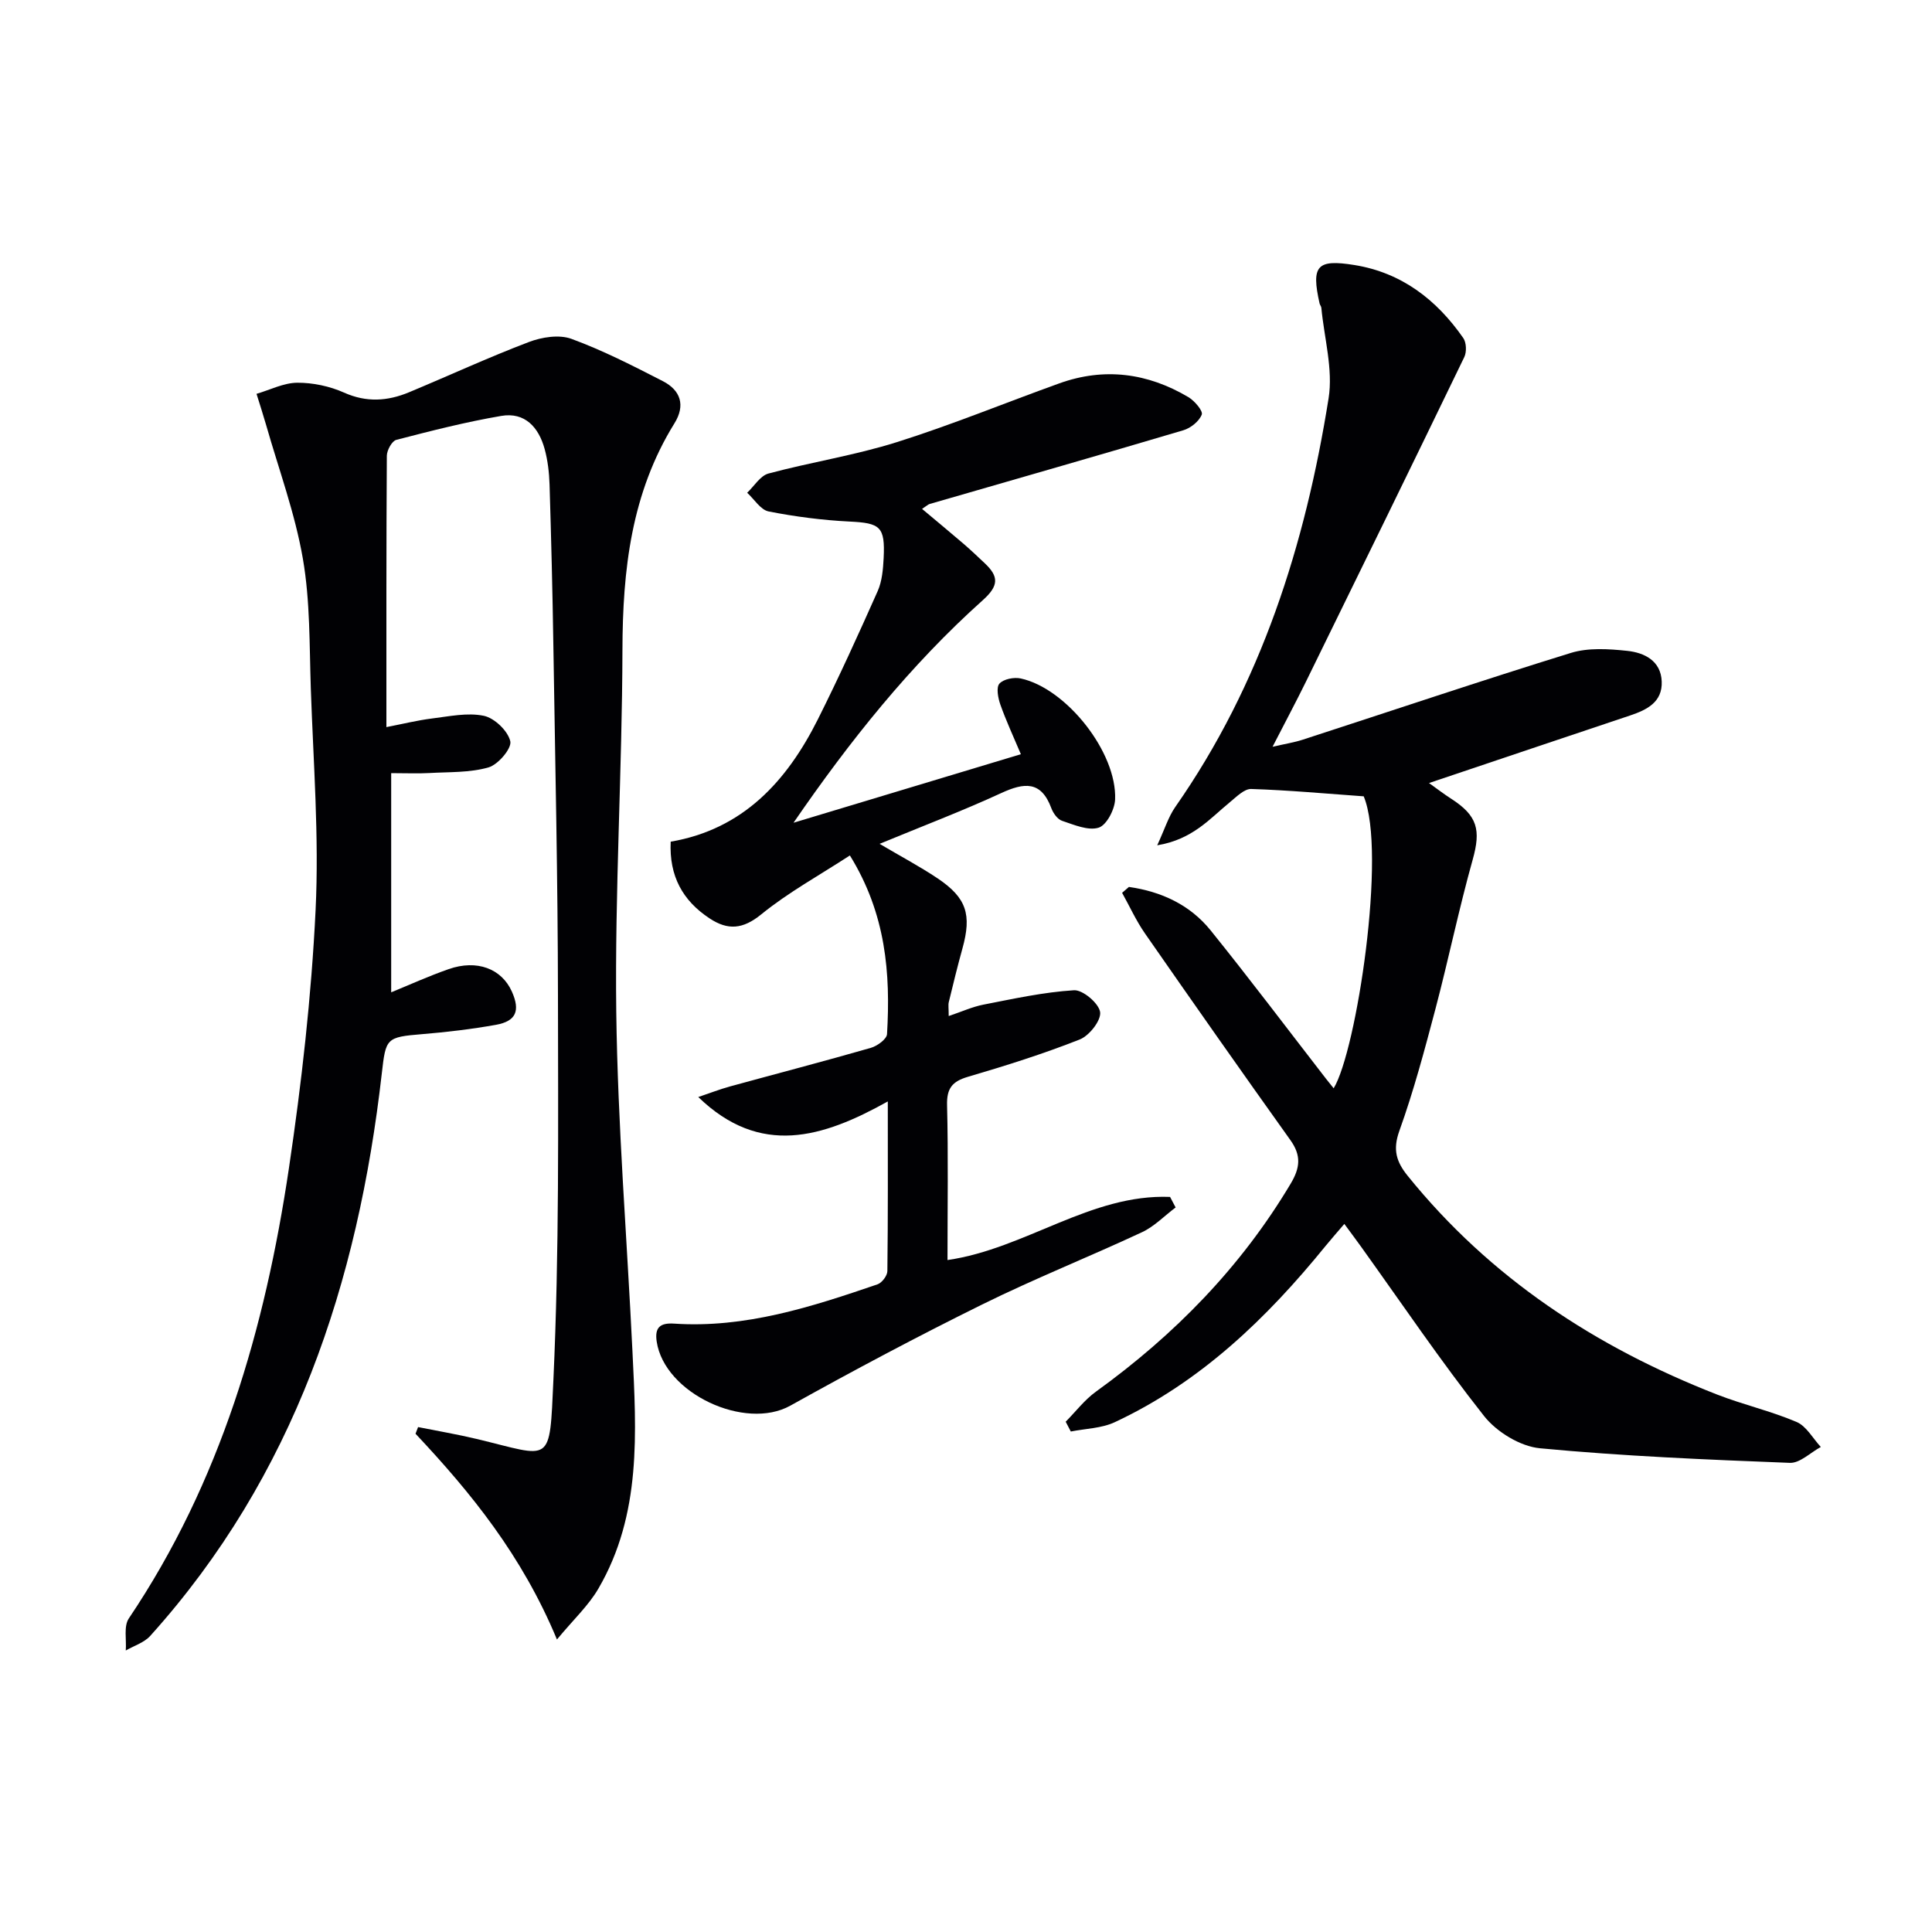 <svg enable-background="new 0 0 400 400" viewBox="0 0 400 400" xmlns="http://www.w3.org/2000/svg"><g fill="#010104"><path d="m115.31 339.44c-7.23-17.4-17.76-30.34-29.28-42.6.18-.46.36-.92.53-1.38 4.04.81 8.12 1.5 12.13 2.46 15.7 3.75 15.06 5.68 15.89-12.32 1.21-26.43.97-52.93.94-79.4-.03-24.14-.57-48.29-.95-72.43-.17-11.15-.45-22.3-.79-33.44-.08-2.47-.37-5-1.02-7.38-1.22-4.45-4.06-7.68-8.98-6.84-7.32 1.25-14.54 3.09-21.73 4.96-.9.23-1.95 2.15-1.96 3.29-.12 18.47-.09 36.95-.09 56.18 3.4-.66 6.38-1.4 9.4-1.78 3.59-.44 7.36-1.27 10.77-.56 2.21.46 4.99 3.13 5.48 5.27.34 1.46-2.51 4.83-4.5 5.41-3.89 1.12-8.16.93-12.29 1.17-2.31.13-4.63.02-7.87.02v45.38c3.67-1.5 7.71-3.34 11.89-4.8 5.85-2.05 10.97-.11 13.1 4.65 1.76 3.95.89 6.13-3.31 6.88-5.05.9-10.17 1.51-15.28 1.93-7.46.61-7.51.86-8.34 8.11-4.93 43.35-18.13 83.36-47.94 116.47-1.26 1.4-3.36 2.04-5.07 3.03.17-2.24-.46-5.02.63-6.64 19.01-28.24 28.2-60.02 33.14-93.16 2.64-17.72 4.66-35.62 5.53-53.5.74-15.24-.47-30.59-.99-45.88-.3-8.97-.12-18.06-1.64-26.84-1.62-9.4-4.98-18.48-7.61-27.7-.62-2.16-1.32-4.3-1.99-6.46 2.81-.82 5.62-2.28 8.43-2.3 3.24-.02 6.72.72 9.68 2.04 4.66 2.09 9.04 1.78 13.48-.07 8.28-3.45 16.43-7.22 24.8-10.4 2.68-1.02 6.27-1.59 8.82-.65 6.51 2.39 12.74 5.58 18.93 8.76 3.65 1.88 4.71 4.98 2.39 8.72-8.95 14.43-10.73 30.36-10.77 46.95-.06 24.96-1.59 49.93-1.28 74.88.3 23.43 2.22 46.83 3.35 70.25.81 16.83 1.92 33.77-7.03 49.15-2.04 3.53-5.17 6.42-8.6 10.57z"/><path d="m233.73 183.63c6.67.95 12.63 3.67 16.93 9.01 8.14 10.1 15.94 20.46 23.89 30.72.5.64 1.02 1.27 1.57 1.96 4.73-7.71 11.03-49 6.22-60.45-7.74-.55-15.5-1.27-23.28-1.52-1.45-.05-3.07 1.63-4.43 2.74-4.14 3.38-7.68 7.71-15.04 8.92 1.58-3.42 2.32-5.9 3.73-7.92 17.82-25.5 26.92-54.33 31.75-84.62.96-6.01-.91-12.48-1.5-18.74-.03-.32-.3-.6-.37-.92-1.75-7.81-.55-9.19 7.21-7.94 9.79 1.58 17.02 7.18 22.54 15.11.66.94.73 2.9.21 3.96-10.84 22.43-21.8 44.81-32.77 67.18-2.04 4.16-4.23 8.25-6.92 13.49 2.69-.62 4.52-.9 6.26-1.47 18.48-6 36.9-12.21 55.47-17.95 3.61-1.12 7.82-.85 11.68-.44 3.54.37 6.99 2.03 7.16 6.34.17 4.27-3.05 5.87-6.54 7.04-13.66 4.57-27.31 9.17-41.64 13.99 1.59 1.13 3.05 2.26 4.59 3.25 5.48 3.52 6.17 6.48 4.46 12.59-2.86 10.21-5 20.62-7.7 30.87-2.25 8.51-4.52 17.04-7.49 25.31-1.4 3.9-.63 6.39 1.74 9.32 17.08 21.15 38.97 35.47 64.03 45.26 5.41 2.11 11.14 3.41 16.47 5.68 2.04.87 3.37 3.4 5.02 5.18-2.14 1.15-4.32 3.37-6.41 3.29-17.26-.67-34.54-1.39-51.73-3.02-4.1-.39-8.98-3.38-11.59-6.69-8.96-11.34-17.07-23.36-25.51-35.12-.97-1.35-1.96-2.67-3.41-4.64-1.42 1.67-2.67 3.07-3.86 4.53-12.19 15.01-25.91 28.22-43.67 36.52-2.74 1.28-6.05 1.32-9.1 1.93-.35-.68-.7-1.36-1.06-2.03 2.08-2.1 3.91-4.53 6.27-6.23 16.26-11.74 30-25.75 40.32-43.07 1.95-3.28 2.21-5.81-.06-8.99-10.14-14.2-20.17-28.49-30.13-42.82-1.82-2.62-3.16-5.59-4.72-8.39.47-.39.94-.81 1.41-1.22z"/><path d="m183.81 228.04c-13.5 7.54-26.42 11.5-39.24-.91 2.51-.85 4.46-1.61 6.48-2.17 9.74-2.67 19.53-5.22 29.24-8.01 1.33-.38 3.3-1.81 3.36-2.85.74-12.57-.21-24.88-7.69-36.99-6.35 4.14-12.76 7.65-18.34 12.19-3.83 3.12-6.92 3.34-10.7.85-5.57-3.67-8.4-8.76-8.06-15.89 14.96-2.56 24.02-12.48 30.46-25.31 4.38-8.74 8.43-17.65 12.4-26.58.91-2.06 1.11-4.53 1.23-6.83.32-6.54-.71-7.25-7.08-7.56-5.6-.28-11.23-1.01-16.73-2.09-1.67-.33-2.98-2.53-4.45-3.87 1.46-1.37 2.71-3.52 4.41-3.98 8.8-2.36 17.88-3.76 26.55-6.49 11.37-3.58 22.44-8.14 33.67-12.18 9.33-3.35 18.29-2.15 26.72 2.85 1.28.76 3.07 2.86 2.77 3.62-.55 1.4-2.3 2.8-3.84 3.25-17.47 5.19-35 10.19-52.51 15.26-.3.09-.54.34-1.56 1.01 2.99 2.51 5.83 4.85 8.61 7.24 1.51 1.3 2.96 2.68 4.41 4.05 2.85 2.7 2.92 4.6-.43 7.6-15.03 13.46-27.57 29.16-39.2 46.09 15.47-4.66 30.93-9.33 47.07-14.19-1.54-3.65-3.06-6.91-4.25-10.28-.48-1.36-.89-3.54-.19-4.33.85-.95 3.03-1.38 4.42-1.07 9.46 2.06 19.94 15.32 19.53 25.06-.09 2.09-1.77 5.32-3.41 5.83-2.18.68-5.1-.6-7.57-1.42-.94-.31-1.84-1.58-2.22-2.61-2.12-5.72-5.62-5.32-10.36-3.14-8.07 3.72-16.4 6.88-25.2 10.52 4.43 2.62 8.35 4.69 12.02 7.15 6 4.03 7.08 7.51 5.13 14.52-1.02 3.67-1.92 7.38-2.82 11.08-.15.6-.02 1.27-.02 2.9 2.69-.9 4.88-1.91 7.18-2.36 6.22-1.21 12.47-2.59 18.76-2.98 1.83-.11 5.16 2.72 5.41 4.53.23 1.73-2.25 4.89-4.24 5.67-7.55 2.98-15.33 5.43-23.13 7.72-3.27.96-4.41 2.4-4.32 5.88.26 10.47.09 20.96.09 32.06 16.18-2.35 29.65-13.73 46.08-13.07.38.73.76 1.46 1.15 2.18-2.31 1.73-4.4 3.93-6.95 5.12-10.99 5.13-22.28 9.62-33.14 14.99-13.41 6.62-26.63 13.65-39.69 20.93-9.37 5.22-26.06-2.55-27.66-13.28-.43-2.88.67-3.9 3.59-3.71 14.74.99 28.47-3.46 42.12-8.13.92-.31 2.04-1.79 2.05-2.74.14-11.26.09-22.54.09-35.13z"/></g></svg>